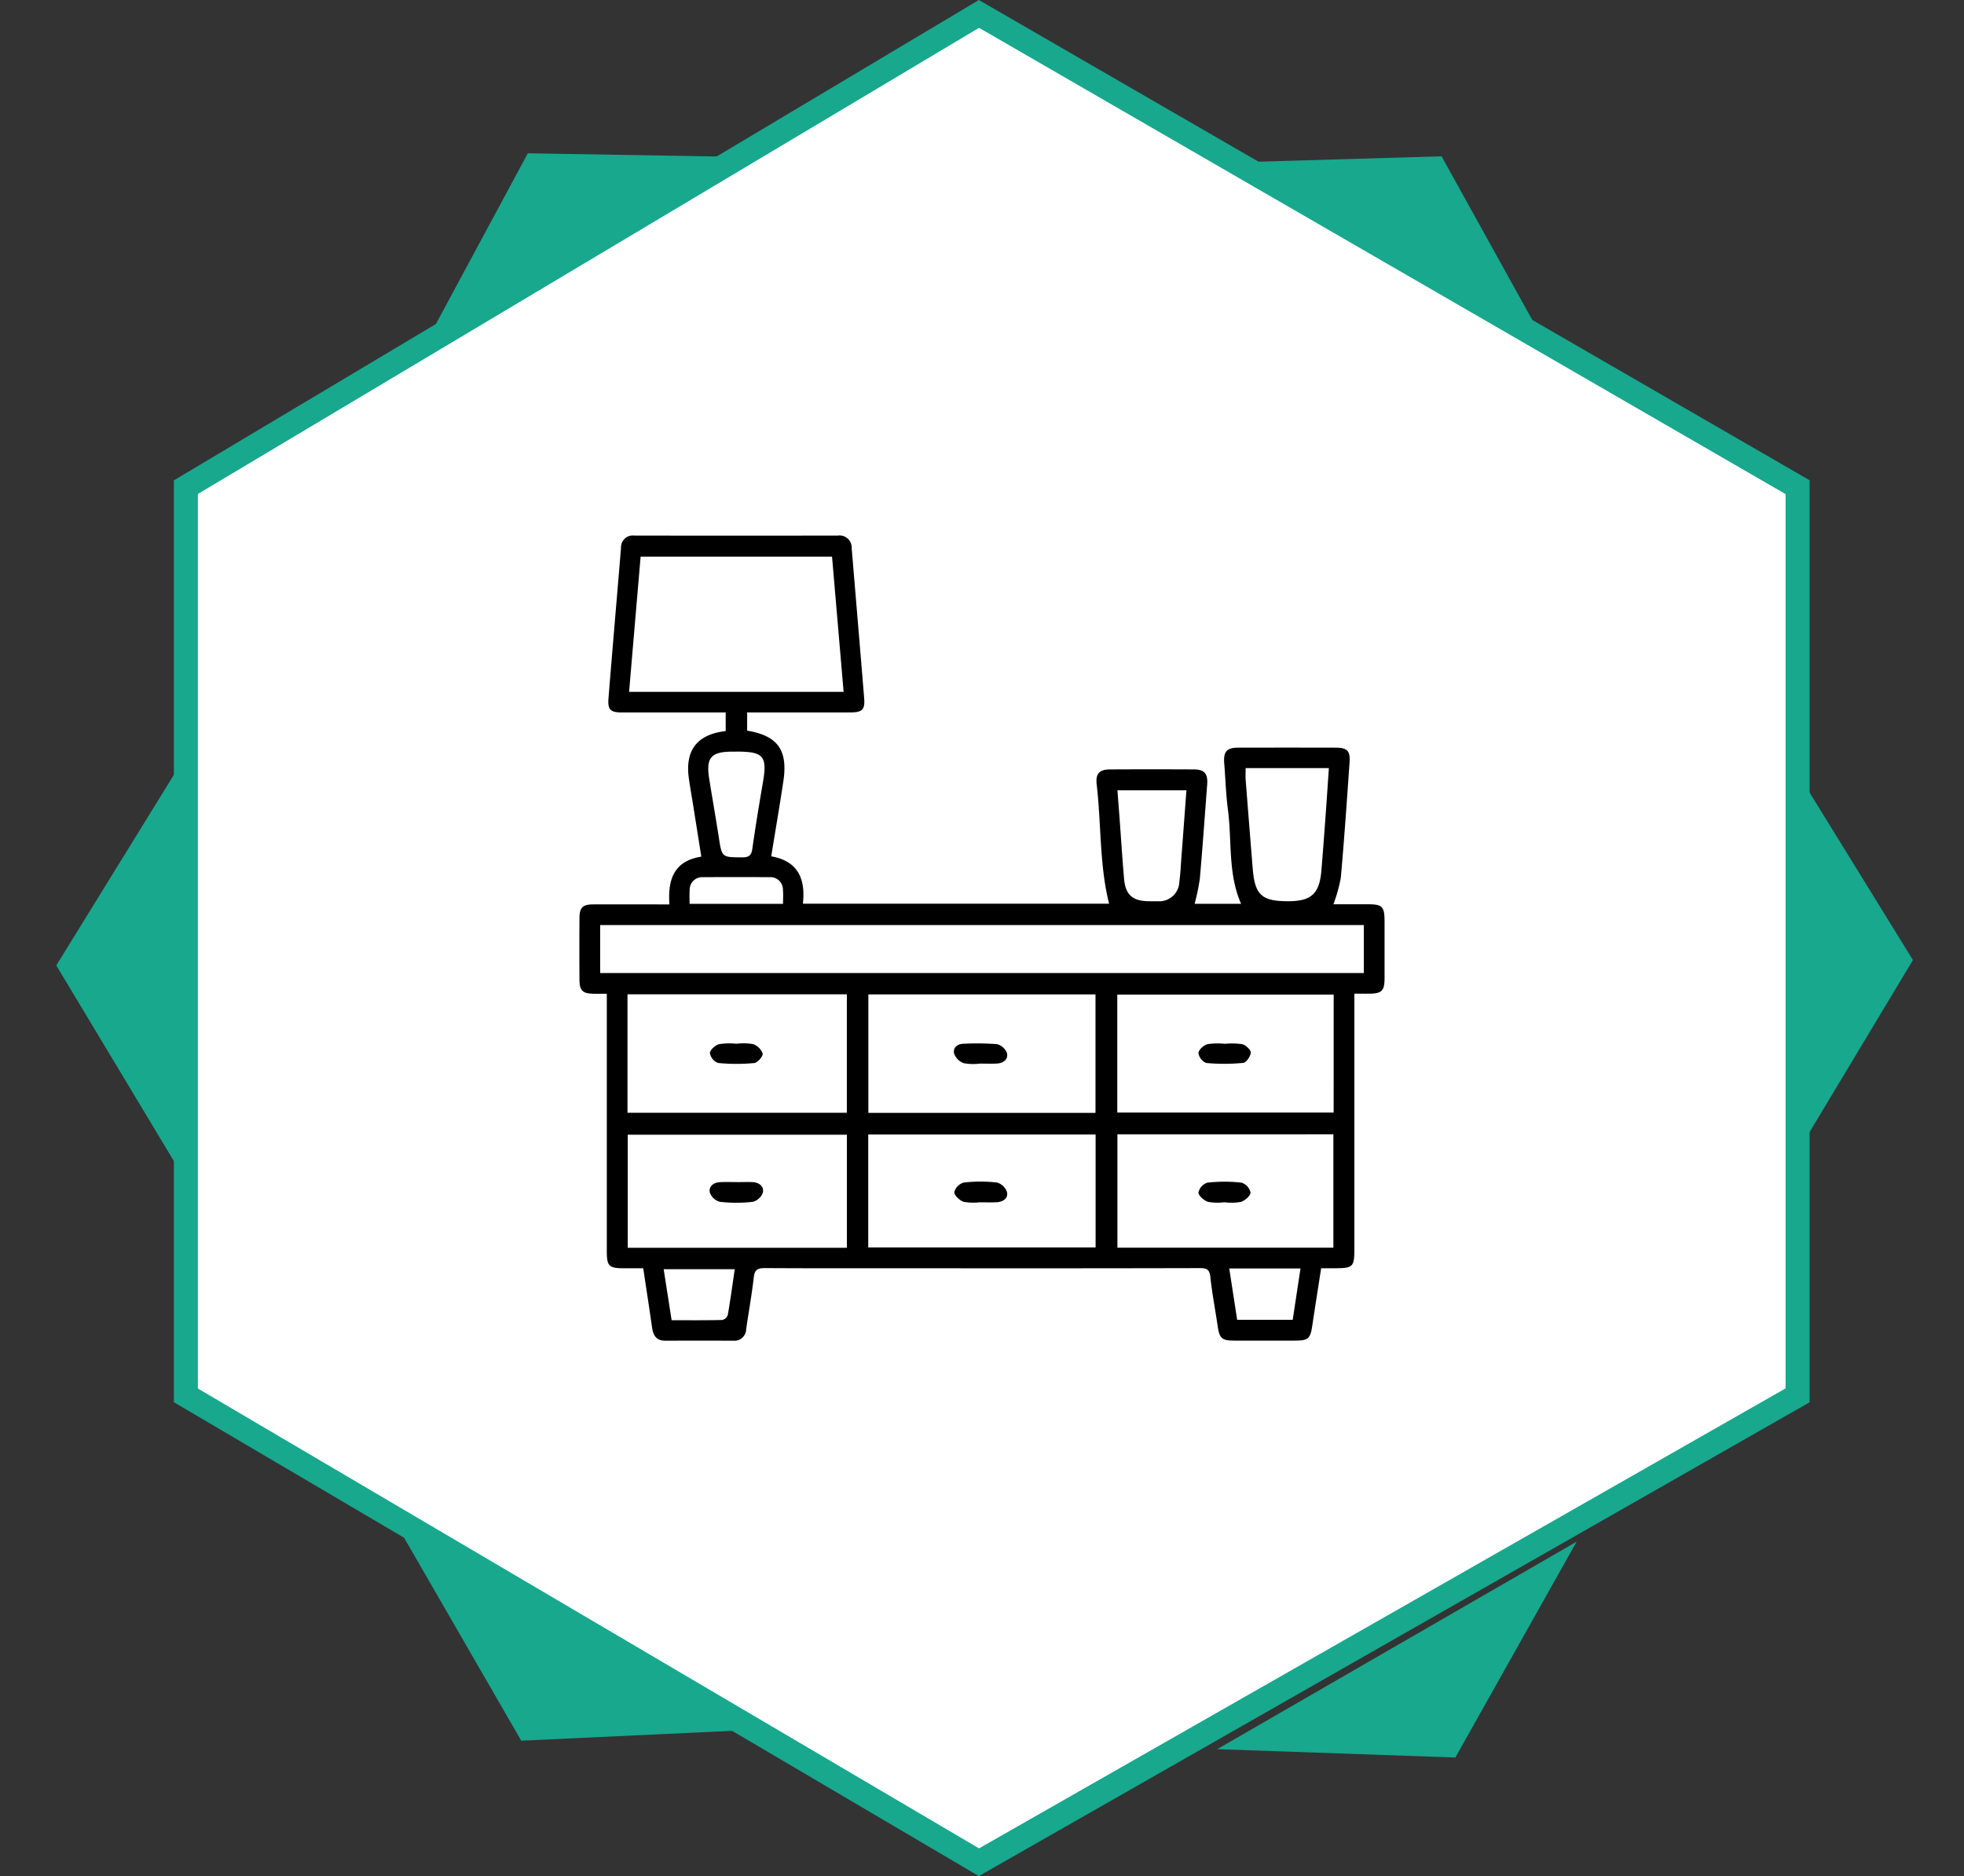 <svg xmlns="http://www.w3.org/2000/svg" width="163.778" height="156.448" viewBox="0 0 163.778 156.448">
  <rect x="0" y="0" width="163.778" height="156.448" fill="#333333" stroke="none"/>
  <g id="Group_20277" data-name="Group 20277" transform="translate(3423 -2495.94)">
    <g id="Group_20276" data-name="Group 20276" transform="translate(-3562 367.6)">
      <path id="Path_3" data-name="Path 3" d="M413.867,3008.134,347.733,3047.6v75.733l66.133,38.933,68.267-38.933V3047.6Z" transform="translate(-193.233 -878.634)" fill="#fff" stroke="#17a88e" stroke-width="2"/>
      <path id="Path_4" data-name="Path 4" d="M366.733,3036.116l8.912-17.25h18.687Z" transform="matrix(1, 0.017, -0.017, 1, -141.31, -884.13)" fill="#17a88e"/>
      <path id="Path_5" data-name="Path 5" d="M366.733,3035.331l8.507-16.465h17.837Z" transform="matrix(0.485, 0.875, -0.875, 0.485, 2718.729, 348.89)" fill="#17a88e"/>
      <path id="Path_6" data-name="Path 6" d="M366.733,3034.866l8.267-16h17.333Z" transform="translate(3079.333 3441.794) rotate(121)" fill="#17a88e"/>
      <path id="Path_7" data-name="Path 7" d="M366.733,3037.217l9.481-18.351h19.88Z" transform="matrix(-0.999, -0.035, 0.035, -0.999, 530.54, 5303.915)" fill="#17a88e"/>
      <path id="Path_8" data-name="Path 8" d="M366.733,3037.217l9.481-18.351h19.88Z" transform="translate(-2243.84 4108.741) rotate(-120)" fill="#17a88e"/>
      <path id="Path_9" data-name="Path 9" d="M0,0,9.113,17.637H28.22Z" transform="translate(154.118 2191.951) rotate(59)" fill="#17a88e"/>
    </g>
    <g id="home_and_furnishing" data-name="home and furnishing" transform="translate(-3374.687 2540.6)">
      <path id="Path_15126" data-name="Path 15126" d="M64.628,38.21V59.5c0,1.477-.115,1.593-1.57,1.6h-1.2c-.254,1.633-.505,3.215-.742,4.8-.159,1.065-.338,1.232-1.423,1.235q-2.541,0-5.079,0c-1.033,0-1.232-.188-1.382-1.189-.2-1.376-.467-2.744-.615-4.127-.066-.632-.317-.733-.877-.73q-11.384.026-22.771.012c-4.5,0-9.009.012-13.517-.014-.62,0-.84.164-.912.8-.162,1.434-.424,2.86-.629,4.288a.984.984,0,0,1-1.091.967q-2.827-.009-5.653,0c-.782,0-1.016-.47-1.111-1.14-.225-1.593-.473-3.183-.73-4.9H3.72c-1.25,0-1.431-.176-1.431-1.408V38.21c-.4,0-.75.006-1.094,0-.926-.02-1.18-.26-1.186-1.163q-.017-2.58,0-5.16c.006-.86.271-1.125,1.128-1.128,1.8-.009,3.6,0,5.4,0h.975c-.144-2.026.332-3.616,2.658-3.982-.254-1.6-.5-3.148-.747-4.7-.1-.592-.2-1.183-.286-1.778-.349-2.375.661-3.717,3.065-3.994V14.752h-.866q-3.891,0-7.783,0c-.958,0-1.2-.228-1.125-1.163.335-4.187.7-8.374,1.045-12.561A.988.988,0,0,1,4.594,0q8.48.013,16.956,0a1.017,1.017,0,0,1,1.16,1.068c.346,4.161.7,8.319,1.039,12.481.078.981-.159,1.2-1.172,1.2-2.837.006-5.676,0-8.585,0V16.27c2.545.418,3.414,1.622,3.018,4.225C16.7,22.566,16.342,24.632,16,26.75c2.26.4,2.866,1.9,2.64,3.951H44.174c-.814-3.246-.644-6.614-1.033-9.921-.11-.918.211-1.275,1.125-1.278q3.48-.017,6.963,0c.912.006,1.195.358,1.123,1.287-.2,2.612-.381,5.226-.612,7.835a17.744,17.744,0,0,1-.433,2.083h3.875c-1.114-2.522-.753-5.243-1.1-7.866-.167-1.27-.2-2.557-.306-3.835-.078-.981.2-1.316,1.169-1.319q4.056-.009,8.109,0c.972,0,1.241.26,1.174,1.218-.225,3.212-.444,6.424-.73,9.632a12.832,12.832,0,0,1-.618,2.21h2.822c1.278,0,1.443.17,1.443,1.477,0,1.555,0,3.111,0,4.669,0,1.076-.222,1.3-1.29,1.31-.375.006-.75,0-1.224,0Zm.788-5.728H1.734v4H65.416ZM4.147,13.035H22.035c-.323-3.8-.644-7.535-.964-11.274H5.108C4.785,5.543,4.467,9.263,4.147,13.035ZM43.04,48.145V38.264H24.1v9.881ZM4.014,38.256v9.878H22.306V38.256Zm58.889.026H44.858v9.837H62.9ZM24.09,59.365H43.049V49.946H24.09Zm-1.78-9.4H4.034v9.428H22.309Zm22.558-.029v9.448H62.879V49.931ZM55.561,19.395c0,.364-.02.661,0,.955q.29,3.705.589,7.41c.176,2.21.75,2.739,2.964,2.733,1.919,0,2.6-.623,2.762-2.539.127-1.521.237-3.042.349-4.562.1-1.319.182-2.638.277-4H55.561ZM44.87,21.239c.058.773.115,1.5.17,2.228.127,1.714.234,3.428.381,5.142.118,1.356.71,1.87,2.069,1.887.245,0,.491.006.736,0a1.676,1.676,0,0,0,1.806-1.622c.1-.727.127-1.466.185-2.2.136-1.792.268-3.584.407-5.428H44.87Zm-31.749-3.22H12.8c-1.838,0-2.26.493-1.965,2.317.26,1.613.545,3.22.794,4.834.26,1.679.245,1.659,1.974,1.665.551,0,.747-.176.822-.721.26-1.832.56-3.659.874-5.483.387-2.231.078-2.614-2.17-2.614Zm41.072,43.1c.228,1.475.444,2.868.661,4.282h4.632c.216-1.428.43-2.834.649-4.282H54.191Zm-41.24.061H7.03c.228,1.46.442,2.828.664,4.254,1.446,0,2.834.014,4.222-.02A.648.648,0,0,0,12.377,65c.219-1.258.39-2.525.58-3.815Zm4.031-30.47c0-.447.026-.8-.006-1.151a1.043,1.043,0,0,0-1.108-1.071q-2.783-.017-5.567,0A1.043,1.043,0,0,0,9.2,29.564c-.032.369-.006.742-.006,1.149h7.791Z"/>
      <path id="Path_15127" data-name="Path 15127" d="M110.406,148.447a4.459,4.459,0,0,1-1.376-.035,1.347,1.347,0,0,1-.8-.814c-.1-.476.274-.8.8-.805a22.778,22.778,0,0,1,2.773.032,1.211,1.211,0,0,1,.84.753c.115.519-.3.837-.843.866C111.333,148.467,110.868,148.45,110.406,148.447Z" transform="translate(-76.984 -104.414)"/>
      <path id="Path_15128" data-name="Path 15128" d="M39.956,146.766a4.667,4.667,0,0,1,1.379.032,1.3,1.3,0,0,1,.8.791c.04.225-.43.756-.707.785a15.485,15.485,0,0,1-3.016-.006,1.072,1.072,0,0,1-.675-.82c.006-.265.439-.658.756-.747a5.735,5.735,0,0,1,1.463-.035Z" transform="translate(-26.849 -104.387)"/>
      <path id="Path_15129" data-name="Path 15129" d="M181.094,146.788a6,6,0,0,1,1.46.032c.289.075.707.47.7.7-.017.309-.372.831-.623.857a16.5,16.5,0,0,1-3.091.009,1.07,1.07,0,0,1-.646-.828c.009-.265.433-.652.745-.739a5.588,5.588,0,0,1,1.46-.032v.006Z" transform="translate(-127.267 -104.403)"/>
      <path id="Path_15130" data-name="Path 15130" d="M110.49,188.412a4.456,4.456,0,0,1-1.376-.035c-.332-.113-.782-.537-.773-.811a1.146,1.146,0,0,1,.791-.794,12.019,12.019,0,0,1,2.77,0,1.239,1.239,0,0,1,.831.788c.121.534-.323.822-.851.854-.462.026-.926.006-1.388.006v-.009Z" transform="translate(-77.076 -132.819)"/>
      <path id="Path_15131" data-name="Path 15131" d="M39.9,186.823c.436,0,.874-.017,1.307,0,.534.026.967.335.869.851a1.228,1.228,0,0,1-.828.791,12.047,12.047,0,0,1-2.773,0,1.23,1.23,0,0,1-.831-.785c-.1-.519.329-.828.863-.854.462-.023.926-.006,1.391-.006Z" transform="translate(-26.768 -132.906)"/>
      <path id="Path_15132" data-name="Path 15132" d="M181.076,188.436a4.65,4.65,0,0,1-1.376-.032c-.335-.11-.794-.505-.8-.782a1.117,1.117,0,0,1,.747-.82,12.676,12.676,0,0,1,2.845,0,1.135,1.135,0,0,1,.753.82c0,.274-.462.672-.8.785a4.651,4.651,0,0,1-1.376.032Z" transform="translate(-127.275 -132.84)"/>
    </g>
  </g>
</svg>
